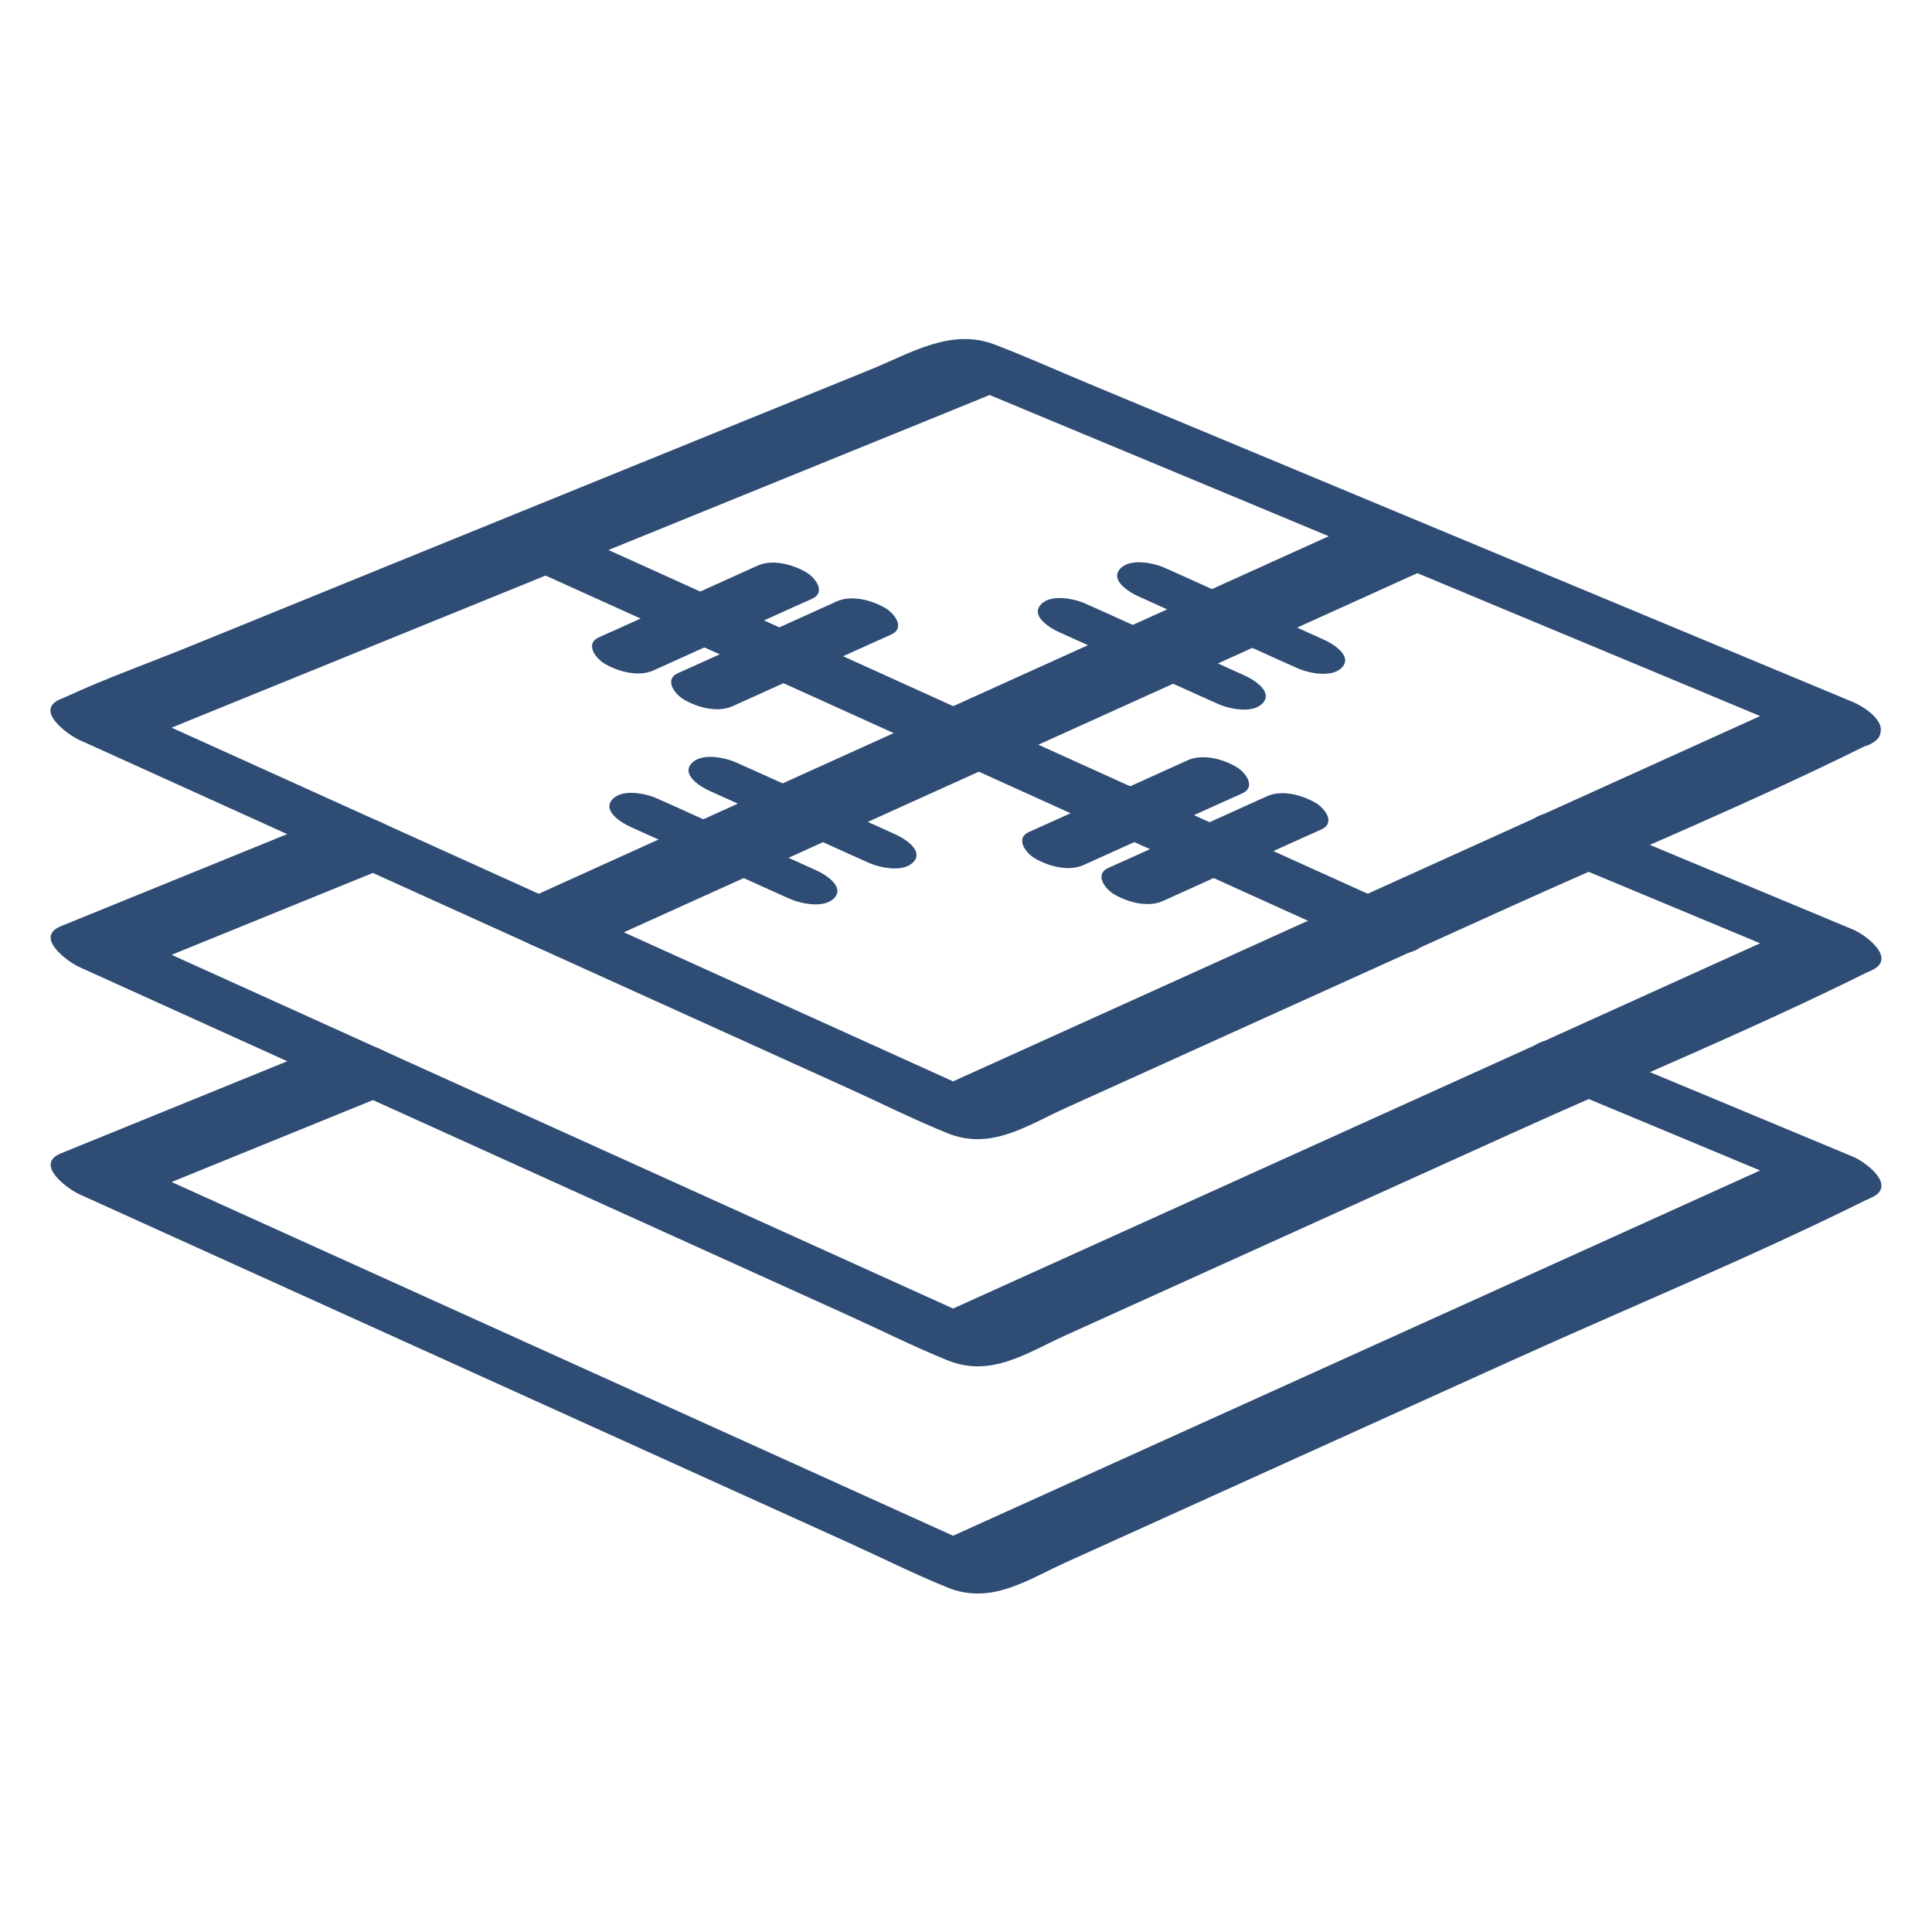 <svg viewBox="0 0 102.05 102.05" xmlns="http://www.w3.org/2000/svg" id="Quilted"><defs><style>.cls-1{fill:#2f4c75;}</style></defs><path d="M94.99,36.91l-15.46,7-24.77,11.21-5.66,2.56,2.88,.18-15.46-7-24.77-11.21-5.66-2.56,.97,2.16,15.71-6.39,25.02-10.17,5.72-2.33-2.88-.18,15.3,6.37,24.4,10.17,5.63,2.35c.8,.34,2.52,.77,3.2-.05s-.67-1.68-1.29-1.94l-15.85-6.6-24.55-10.23c-1.64-.68-3.27-1.42-4.93-2.05-2.31-.89-4.44,.46-6.56,1.32l-23.81,9.68-12.09,4.92c-2.18,.89-4.42,1.68-6.56,2.67-.1,.05-.21,.09-.31,.13-1.45,.59,.39,1.9,.97,2.16l15.78,7.15,24.75,11.21c1.77,.8,3.52,1.68,5.32,2.41,2.3,.94,4.2-.39,6.25-1.32l23.57-10.67c6.21-2.81,12.55-5.42,18.66-8.45,.11-.05,.22-.1,.33-.15,1.04-.47,.2-1.5-.42-1.88-.93-.57-2.38-.92-3.42-.45Z" class="cls-1"></path><path d="M82.16,45.32l13.8,5.75-.97-2.16-15.46,7-24.77,11.21-5.66,2.56,2.88,.18-15.46-7-24.77-11.21-5.66-2.56,.97,2.16,13.96-5.68c1.07-.44,.17-1.51-.42-1.88-.96-.59-2.35-.89-3.42-.45l-13.96,5.68c-1.45,.59,.39,1.9,.97,2.16l15.78,7.15,24.75,11.21c1.77,.8,3.52,1.68,5.32,2.41,2.3,.94,4.2-.39,6.25-1.32l23.57-10.67c6.21-2.81,12.55-5.42,18.66-8.45,.11-.05,.22-.1,.33-.15,1.39-.63-.32-1.89-.97-2.16l-13.8-5.75c-.8-.34-2.52-.77-3.2,.05s.67,1.68,1.29,1.94h0Z" class="cls-1"></path><path d="M82.16,57.32l13.8,5.75-.97-2.16-15.46,7-24.77,11.21-5.66,2.56,2.88,.18-15.46-7-24.77-11.21-5.66-2.56,.97,2.16,13.96-5.68c1.07-.44,.17-1.51-.42-1.88-.96-.59-2.35-.89-3.42-.45l-13.96,5.68c-1.45,.59,.39,1.9,.97,2.16l15.78,7.15,24.75,11.21c1.77,.8,3.52,1.68,5.32,2.41,2.3,.94,4.2-.39,6.25-1.32l23.57-10.67c6.21-2.81,12.55-5.42,18.66-8.45,.11-.05,.22-.1,.33-.15,1.39-.63-.32-1.89-.97-2.16l-13.8-5.75c-.8-.34-2.52-.77-3.2,.05s.67,1.68,1.29,1.94h0Z" class="cls-1"></path><path d="M73.88,47.95l-15.03-6.8-23.82-10.79-5.5-2.49c-.79-.36-2.53-.76-3.2,.05-.7,.85,.68,1.66,1.29,1.94l15.03,6.8,23.82,10.79,5.5,2.49c.79,.36,2.53,.76,3.2-.05,.7-.85-.68-1.66-1.29-1.94h0Z" class="cls-1"></path><path d="M31.04,50.11l15.16-6.86,24.15-10.93,5.54-2.51c1.04-.47,.2-1.5-.42-1.88-.93-.57-2.38-.92-3.42-.45l-15.16,6.86-24.15,10.93-5.54,2.51c-1.04,.47-.2,1.5,.42,1.88,.93,.57,2.38,.92,3.42,.45h0Z" class="cls-1"></path><g><path d="M69.93,33.79l-7.32-3.31-1.05-.47c-.61-.28-1.87-.55-2.4,.04-.55,.62,.54,1.26,.97,1.45l7.32,3.31,1.05,.47c.61,.28,1.87,.55,2.4-.04,.55-.62-.54-1.26-.97-1.45h0Z" class="cls-1"></path><path d="M65.74,35.68l-7.32-3.31-1.05-.47c-.61-.28-1.87-.55-2.4,.04-.55,.62,.54,1.26,.97,1.45l7.32,3.31,1.05,.47c.61,.28,1.87,.55,2.4-.04,.55-.62-.54-1.26-.97-1.45h0Z" class="cls-1"></path></g><g><path d="M47.29,44.07l-7.32-3.31-1.05-.47c-.61-.28-1.87-.55-2.4,.04-.55,.62,.54,1.26,.97,1.45l7.32,3.31,1.05,.47c.61,.28,1.87,.55,2.4-.04,.55-.62-.54-1.26-.97-1.45h0Z" class="cls-1"></path><path d="M43.11,45.97l-7.32-3.31-1.05-.47c-.61-.28-1.87-.55-2.4,.04-.55,.62,.54,1.26,.97,1.45l7.32,3.31,1.05,.47c.61,.28,1.87,.55,2.4-.04,.55-.62-.54-1.26-.97-1.45h0Z" class="cls-1"></path></g><g><path d="M34.52,35.41l7.32-3.31,1.05-.47c.77-.35,.17-1.13-.32-1.41-.71-.41-1.77-.7-2.56-.34l-7.32,3.31-1.05,.47c-.77,.35-.17,1.13,.32,1.41,.71,.41,1.77,.7,2.56,.34h0Z" class="cls-1"></path><path d="M38.7,37.3l7.32-3.31,1.05-.47c.77-.35,.17-1.13-.32-1.41-.71-.41-1.77-.7-2.56-.34l-7.32,3.31-1.05,.47c-.77,.35-.17,1.13,.32,1.41,.71,.41,1.77,.7,2.56,.34h0Z" class="cls-1"></path></g><g><path d="M57.24,45.69l7.32-3.31,1.05-.47c.77-.35,.17-1.13-.32-1.41-.71-.41-1.77-.7-2.56-.34l-7.32,3.31-1.05,.47c-.77,.35-.17,1.13,.32,1.41,.71,.41,1.77,.7,2.56,.34h0Z" class="cls-1"></path><path d="M61.43,47.59l7.32-3.31,1.05-.47c.77-.35,.17-1.13-.32-1.41-.71-.41-1.77-.7-2.56-.34l-7.32,3.31-1.05,.47c-.77,.35-.17,1.13,.32,1.41,.71,.41,1.77,.7,2.56,.34h0Z" class="cls-1"></path></g></svg>